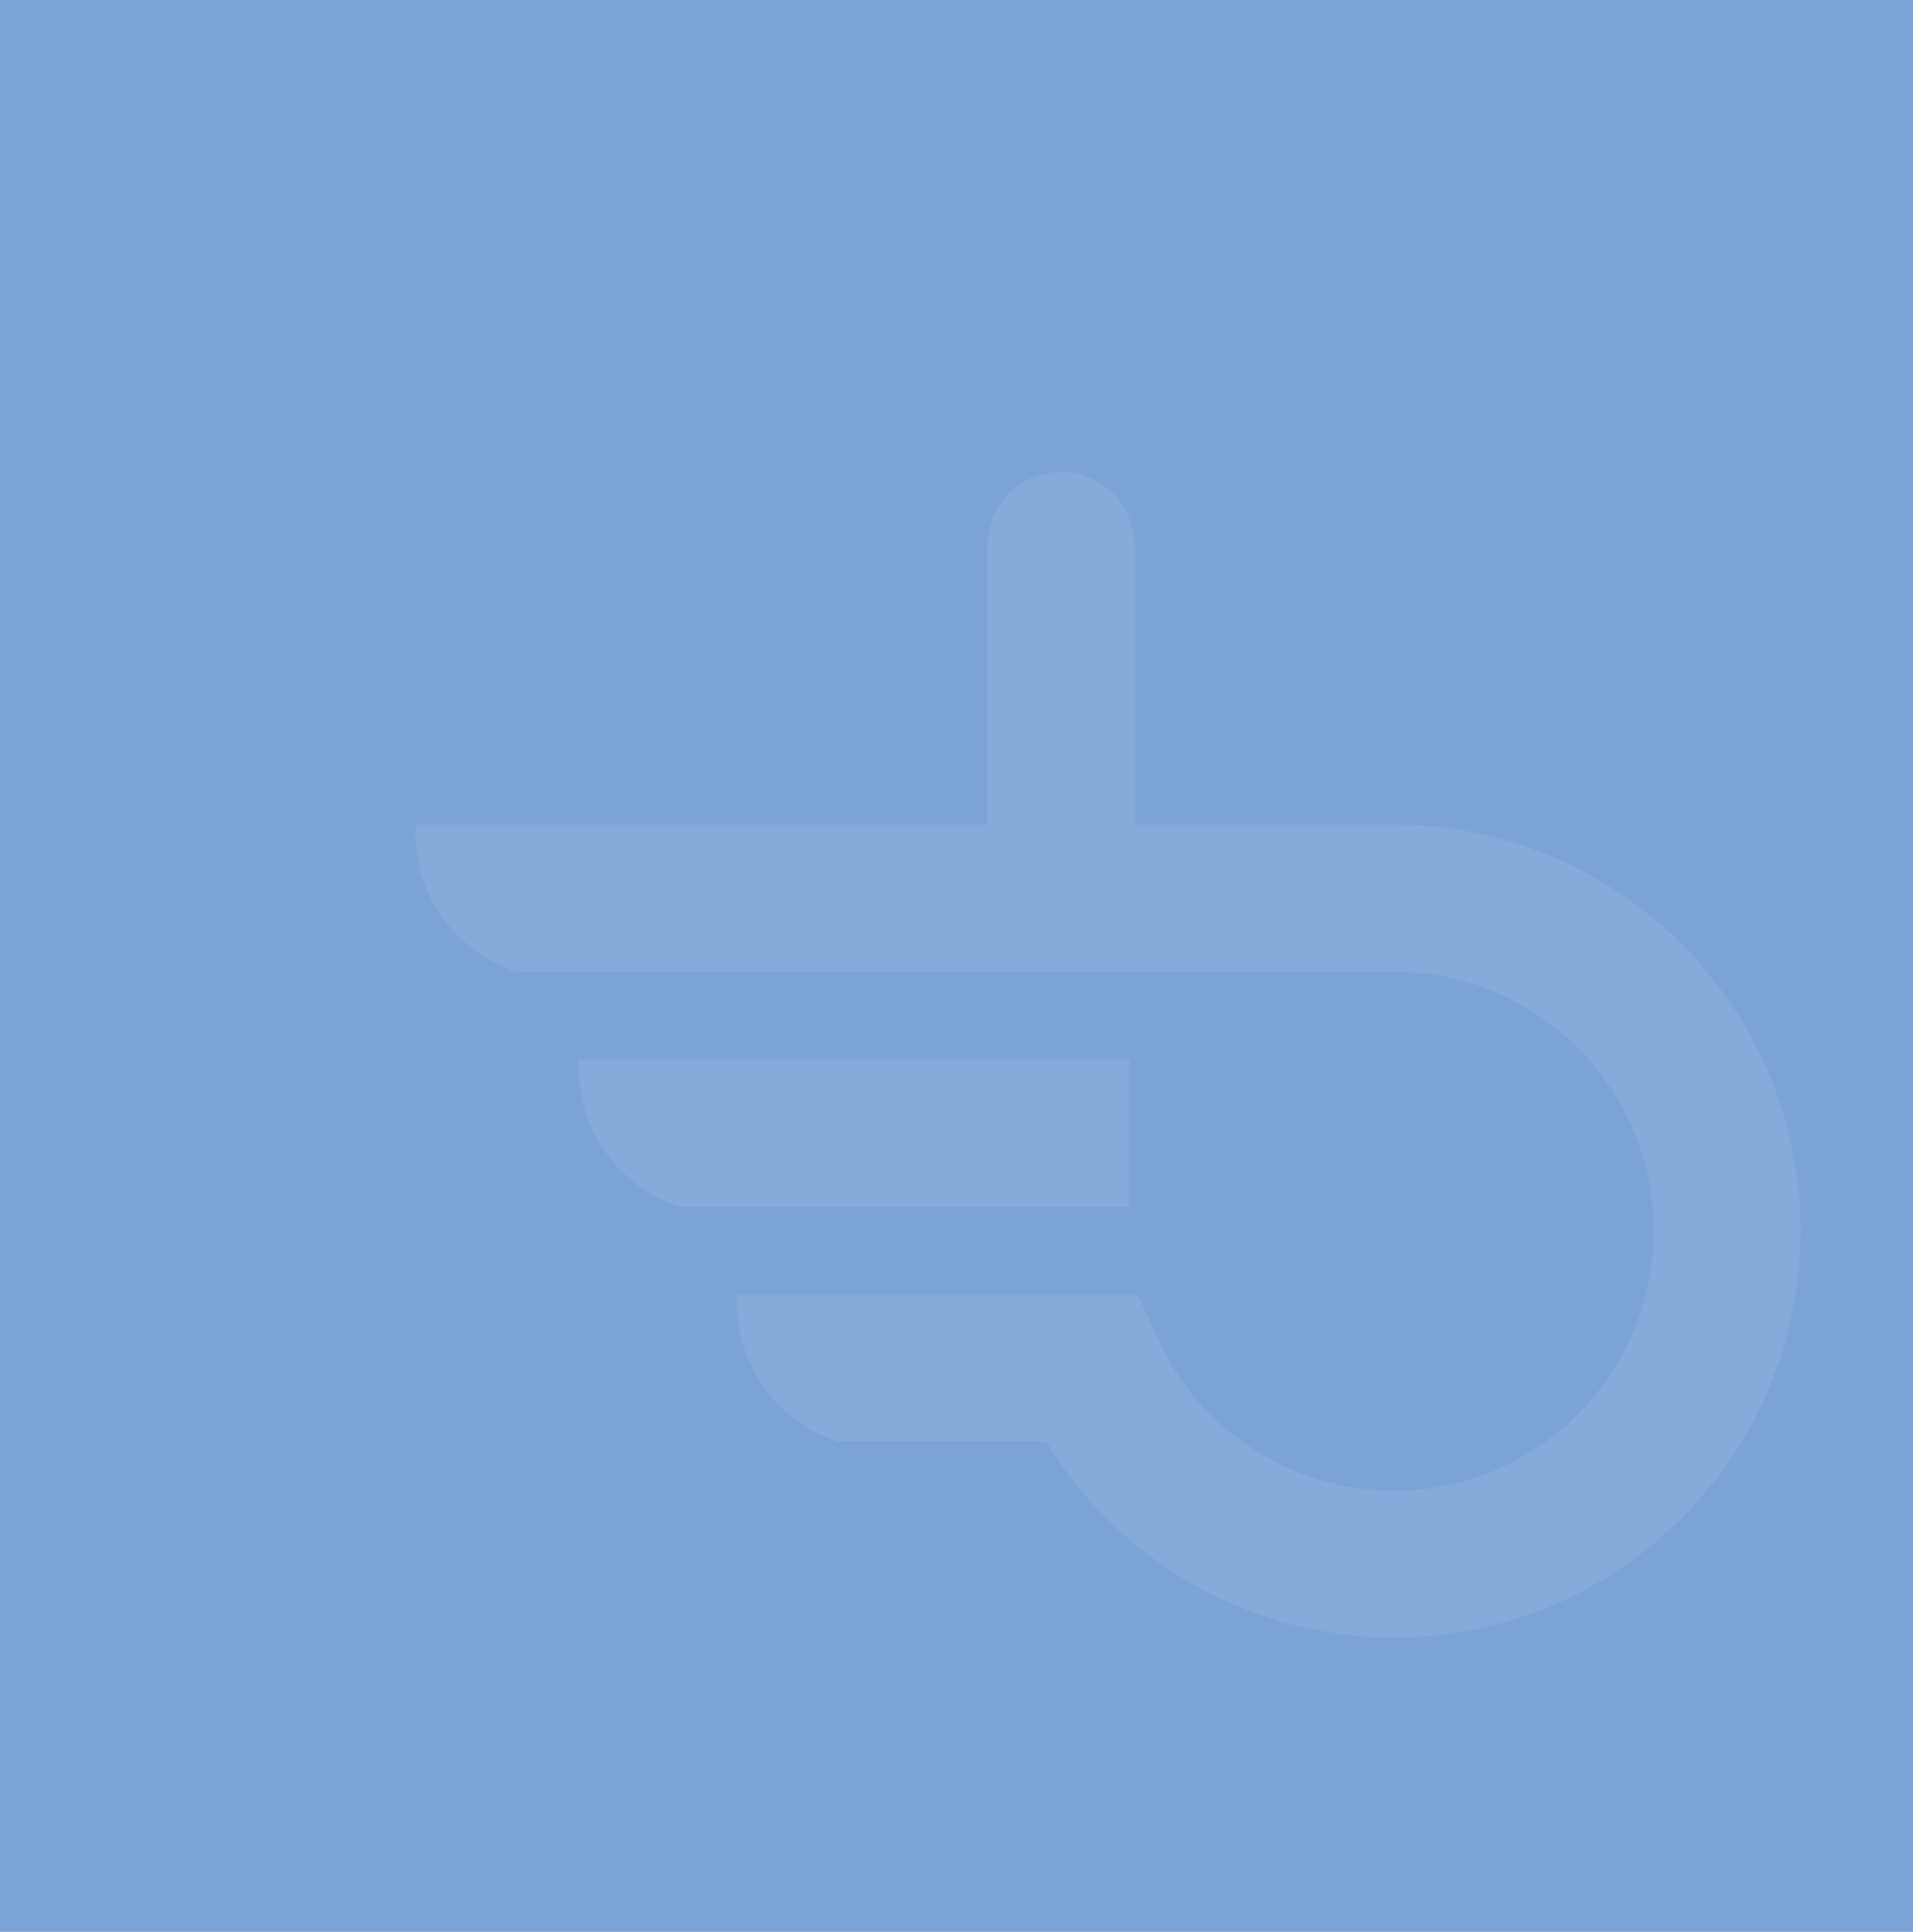 <?xml version="1.0" encoding="UTF-8"?>
<svg id="a" data-name="Layer 1" xmlns="http://www.w3.org/2000/svg" viewBox="0 0 803.56 811.54">
  <defs>
    <style>
      .b {
        opacity: .08;
      }

      .c {
        fill: #fff;
      }

      .c, .d {
        stroke-width: 0px;
      }

      .d {
        fill: #7ca3d6;
      }
    </style>
  </defs>
  <rect class="d" width="803.56" height="811.54"/>
  <g class="b">
    <path class="c" d="m243.22,445.15c-.07,1.11-.15,2.22-.15,3.35,0,27.23,17.71,50.29,42.23,58.38h189.15v-61.72h-231.24Z"/>
    <path class="c" d="m585.56,346.4h-109.04v-117.27c0-17.05-13.82-30.86-30.86-30.86s-30.86,13.82-30.86,30.86v117.27h-240.18c-.07,1.12-.15,2.25-.15,3.39,0,27.18,17.65,50.2,42.1,58.33h368.99c60.13,0,109.04,48.92,109.04,109.04s-48.92,109.04-109.04,109.04c-42.76,0-81.78-25.18-99.41-64.16l-8.21-18.14h-168.19c-.07,1.09-.14,2.19-.14,3.3,0,27.28,17.77,50.37,42.36,58.42h87.51c30.68,50.57,86.03,82.3,146.09,82.3,94.16,0,170.76-76.61,170.76-170.76s-76.6-170.76-170.76-170.76Z"/>
  </g>
</svg>